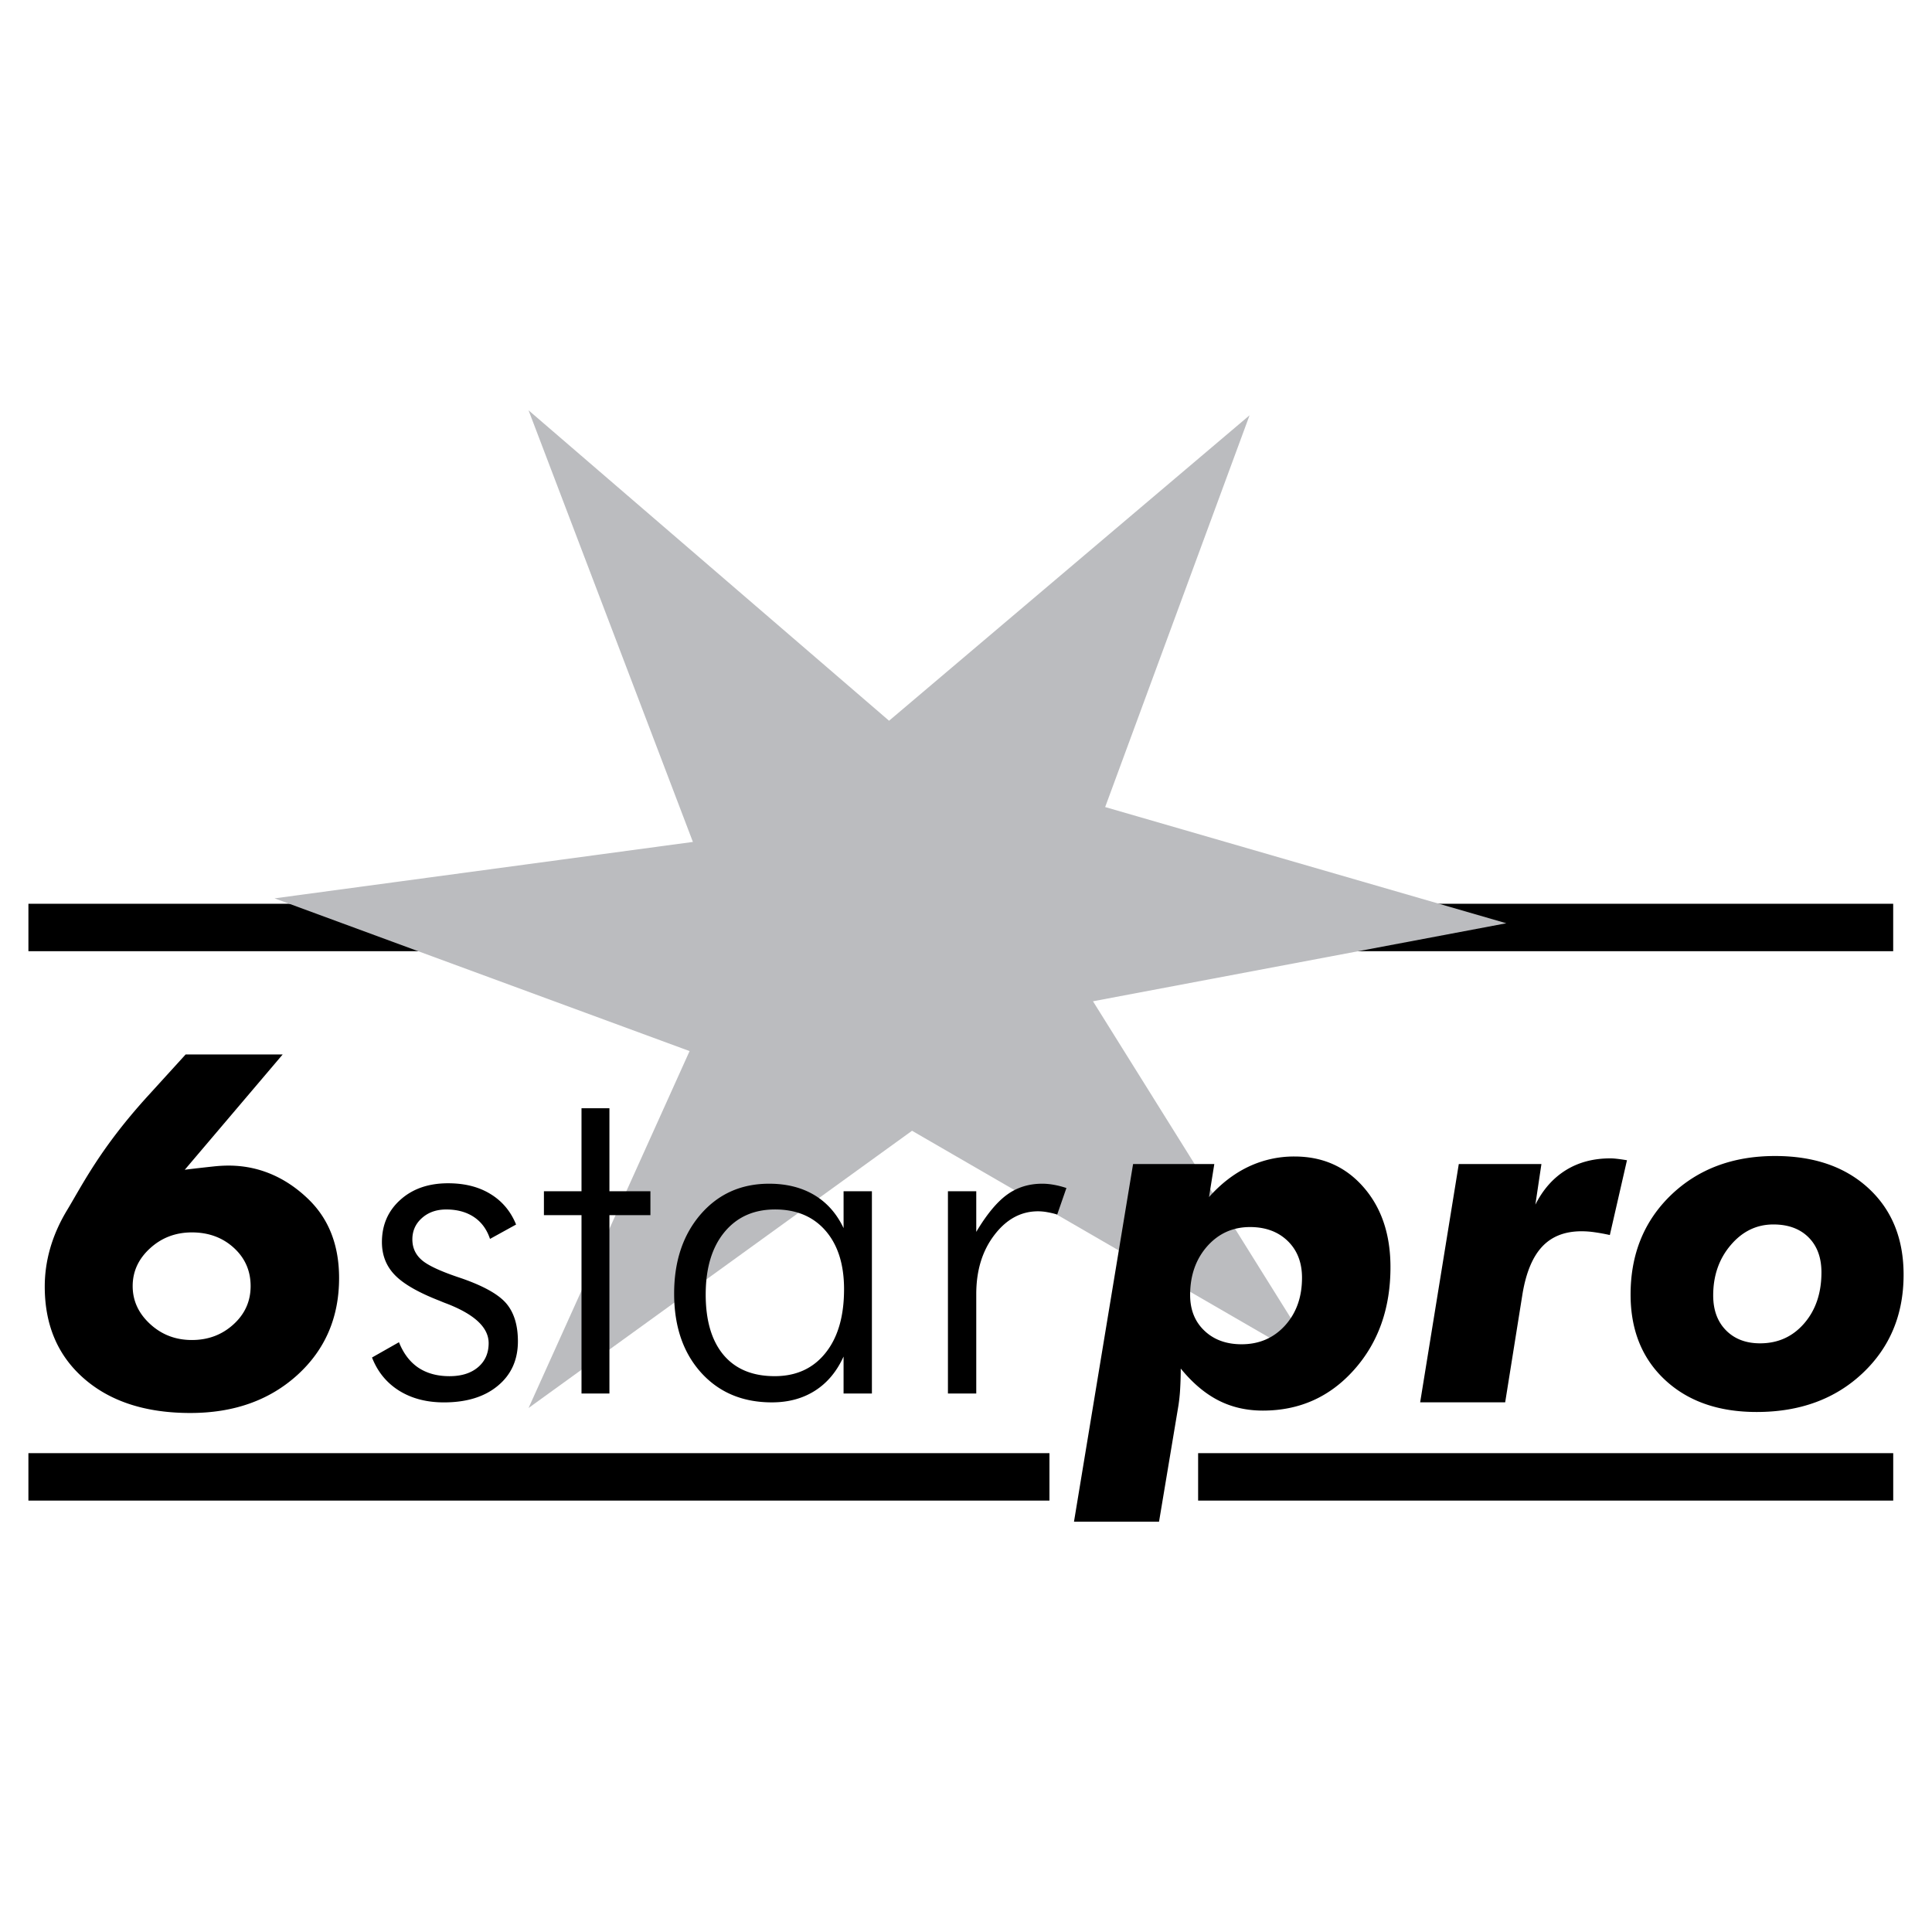 <svg xmlns="http://www.w3.org/2000/svg" width="2500" height="2500" viewBox="0 0 192.756 192.756"><path fill-rule="evenodd" clip-rule="evenodd" fill="#fff" d="M0 0h192.756v192.756H0V0z"/><path d="M119.537 144.982h69.35v4.732h-69.35v-4.732zm-116.703 0h101.869v4.732H2.834v-4.732zm.001-54.813h186.049v4.732H2.835v-4.732z"/><path fill-rule="evenodd" clip-rule="evenodd" fill="#bbbcbf" d="M27.394 89.629L68.8 104.867l-16.066 35.61 38.26-27.661 40.908 23.684-22.855-36.602 41.24-7.784-40.025-11.594 14.408-39.087-35.968 30.475-35.968-30.971 16.397 43.062-41.737 5.63z"/><path d="M18.433 116.709c.411-.062 2.685-.316 3.095-.355.41-.039.835-.062 1.287-.062 3.314 0 5.978 1.418 7.996 3.393 2.013 1.969 3.02 4.58 3.02 7.828 0 3.926-1.39 7.154-4.17 9.678-2.786 2.523-6.339 3.783-10.674 3.783-4.437 0-7.97-1.141-10.591-3.422-2.623-2.281-3.931-5.34-3.931-9.191 0-2.5.687-5.072 2.219-7.609 1.543-2.557 3.341-6.213 8.053-11.391l3.785-4.158h9.682l-9.771 11.506zm-5.196 11.605c0 1.459.581 2.717 1.739 3.783 1.156 1.066 2.546 1.596 4.168 1.596 1.623 0 3.006-.518 4.149-1.559 1.144-1.041 1.712-2.312 1.712-3.82 0-1.525-.561-2.805-1.684-3.826s-2.513-1.531-4.177-1.531c-1.622 0-3.013.527-4.168 1.582-1.158 1.053-1.739 2.313-1.739 3.775zM129.902 127.484c0-1.523-.475-2.748-1.432-3.676-.955-.922-2.209-1.385-3.752-1.385-1.721 0-3.146.643-4.283 1.928-1.129 1.289-1.695 2.904-1.695 4.85 0 1.477.475 2.664 1.424 3.562.945.904 2.186 1.355 3.709 1.355 1.752 0 3.197-.621 4.332-1.867 1.131-1.247 1.697-2.839 1.697-4.767zm-22.75 24.336l5.896-35.684h8.104l-.529 3.297c1.201-1.35 2.523-2.361 3.953-3.037a10.575 10.575 0 0 1 4.58-1.012c2.814 0 5.109 1.023 6.893 3.072s2.678 4.701 2.678 7.967c0 4.109-1.209 7.527-3.627 10.238-2.42 2.719-5.457 4.074-9.104 4.074-1.641 0-3.121-.344-4.449-1.025-1.326-.682-2.572-1.734-3.744-3.17a35.5 35.5 0 0 1-.062 2.086 16.816 16.816 0 0 1-.178 1.662l-1.926 11.531h-8.485v.001zm34.537-11.91l3.855-23.773h8.244l-.604 4.051c.76-1.508 1.771-2.652 3.043-3.441 1.264-.783 2.744-1.176 4.43-1.176.18 0 .383.012.604.037.229.023.582.072 1.062.15l-1.709 7.461a19.907 19.907 0 0 0-1.518-.277 9.035 9.035 0 0 0-1.303-.098c-1.66 0-2.961.506-3.918 1.52-.957 1.012-1.611 2.578-1.969 4.693l-1.734 10.854h-8.483v-.001zm35.243-17.746c-1.672 0-3.092.686-4.258 2.061-1.166 1.367-1.748 3.043-1.748 5.02 0 1.459.428 2.621 1.279 3.482.85.863 1.986 1.297 3.398 1.297 1.785 0 3.254-.662 4.4-1.988 1.148-1.326 1.723-3.025 1.723-5.094 0-1.477-.432-2.639-1.289-3.494-.859-.856-2.031-1.284-3.505-1.284zm-14.248 6.99c0-4.031 1.352-7.346 4.047-9.938 2.703-2.586 6.158-3.881 10.367-3.881 3.889 0 6.998 1.072 9.33 3.225 2.326 2.15 3.494 5.02 3.494 8.617 0 3.982-1.365 7.26-4.098 9.834-2.734 2.572-6.252 3.863-10.559 3.863-3.809 0-6.855-1.066-9.146-3.201-2.289-2.132-3.435-4.976-3.435-8.519zM37.116 135.438l2.689-1.525c.448 1.123 1.089 1.969 1.931 2.539.849.564 1.878.85 3.108.85 1.195 0 2.143-.297 2.85-.896.706-.6 1.059-1.404 1.059-2.4 0-1.549-1.389-2.859-4.162-3.936a11.978 11.978 0 0 1-.688-.275c-2.148-.832-3.649-1.693-4.509-2.586-.859-.885-1.289-1.979-1.289-3.283 0-1.713.612-3.121 1.842-4.223 1.225-1.102 2.813-1.648 4.756-1.648 1.66 0 3.067.355 4.233 1.072 1.165.711 2.019 1.725 2.554 3.045l-2.602 1.434c-.318-.955-.854-1.684-1.607-2.186-.754-.5-1.672-.75-2.76-.75-.978 0-1.79.285-2.425.855-.636.564-.954 1.275-.954 2.127 0 .832.312 1.525.942 2.066.629.549 1.931 1.148 3.908 1.801 2.238.773 3.744 1.613 4.522 2.527.77.908 1.158 2.166 1.158 3.773 0 1.852-.665 3.332-2.001 4.438-1.33 1.107-3.125 1.66-5.38 1.66-1.73 0-3.225-.391-4.473-1.17-1.248-.782-2.149-1.888-2.702-3.309zm20.901-14.2h-3.75v-2.387h3.75v-8.283h2.785v8.283h4.09v2.387h-4.09v17.793h-2.785v-17.793zm12.391 7.916c0 2.607.595 4.617 1.783 6.033 1.189 1.408 2.885 2.113 5.098 2.113 2.143 0 3.833-.768 5.068-2.312 1.237-1.537 1.854-3.656 1.854-6.359 0-2.469-.612-4.414-1.842-5.836-1.225-1.414-2.908-2.125-5.038-2.125-2.131 0-3.814.758-5.057 2.266-1.241 1.507-1.866 3.582-1.866 6.22zm13.755 9.877v-3.688c-.676 1.486-1.617 2.621-2.842 3.402-1.219.779-2.654 1.17-4.309 1.17-2.931 0-5.286-.996-7.075-2.98-1.783-1.988-2.678-4.607-2.678-7.869 0-3.232.883-5.865 2.643-7.91 1.766-2.037 4.044-3.057 6.834-3.057 1.73 0 3.231.373 4.497 1.123 1.266.752 2.242 1.854 2.931 3.309v-3.68h2.826v20.18h-2.827zm13.239-16.127c1.041-1.748 2.066-2.982 3.072-3.711 1-.727 2.172-1.094 3.508-1.094.395 0 .801.041 1.207.117.406.074.807.18 1.207.314l-.918 2.643a8.588 8.588 0 0 0-.955-.227 5.093 5.093 0 0 0-.959-.094c-1.701 0-3.154.787-4.355 2.365-1.207 1.578-1.807 3.541-1.807 5.895v9.918h-2.826v-20.18h2.826v4.054z" fill-rule="evenodd" clip-rule="evenodd"/></svg>